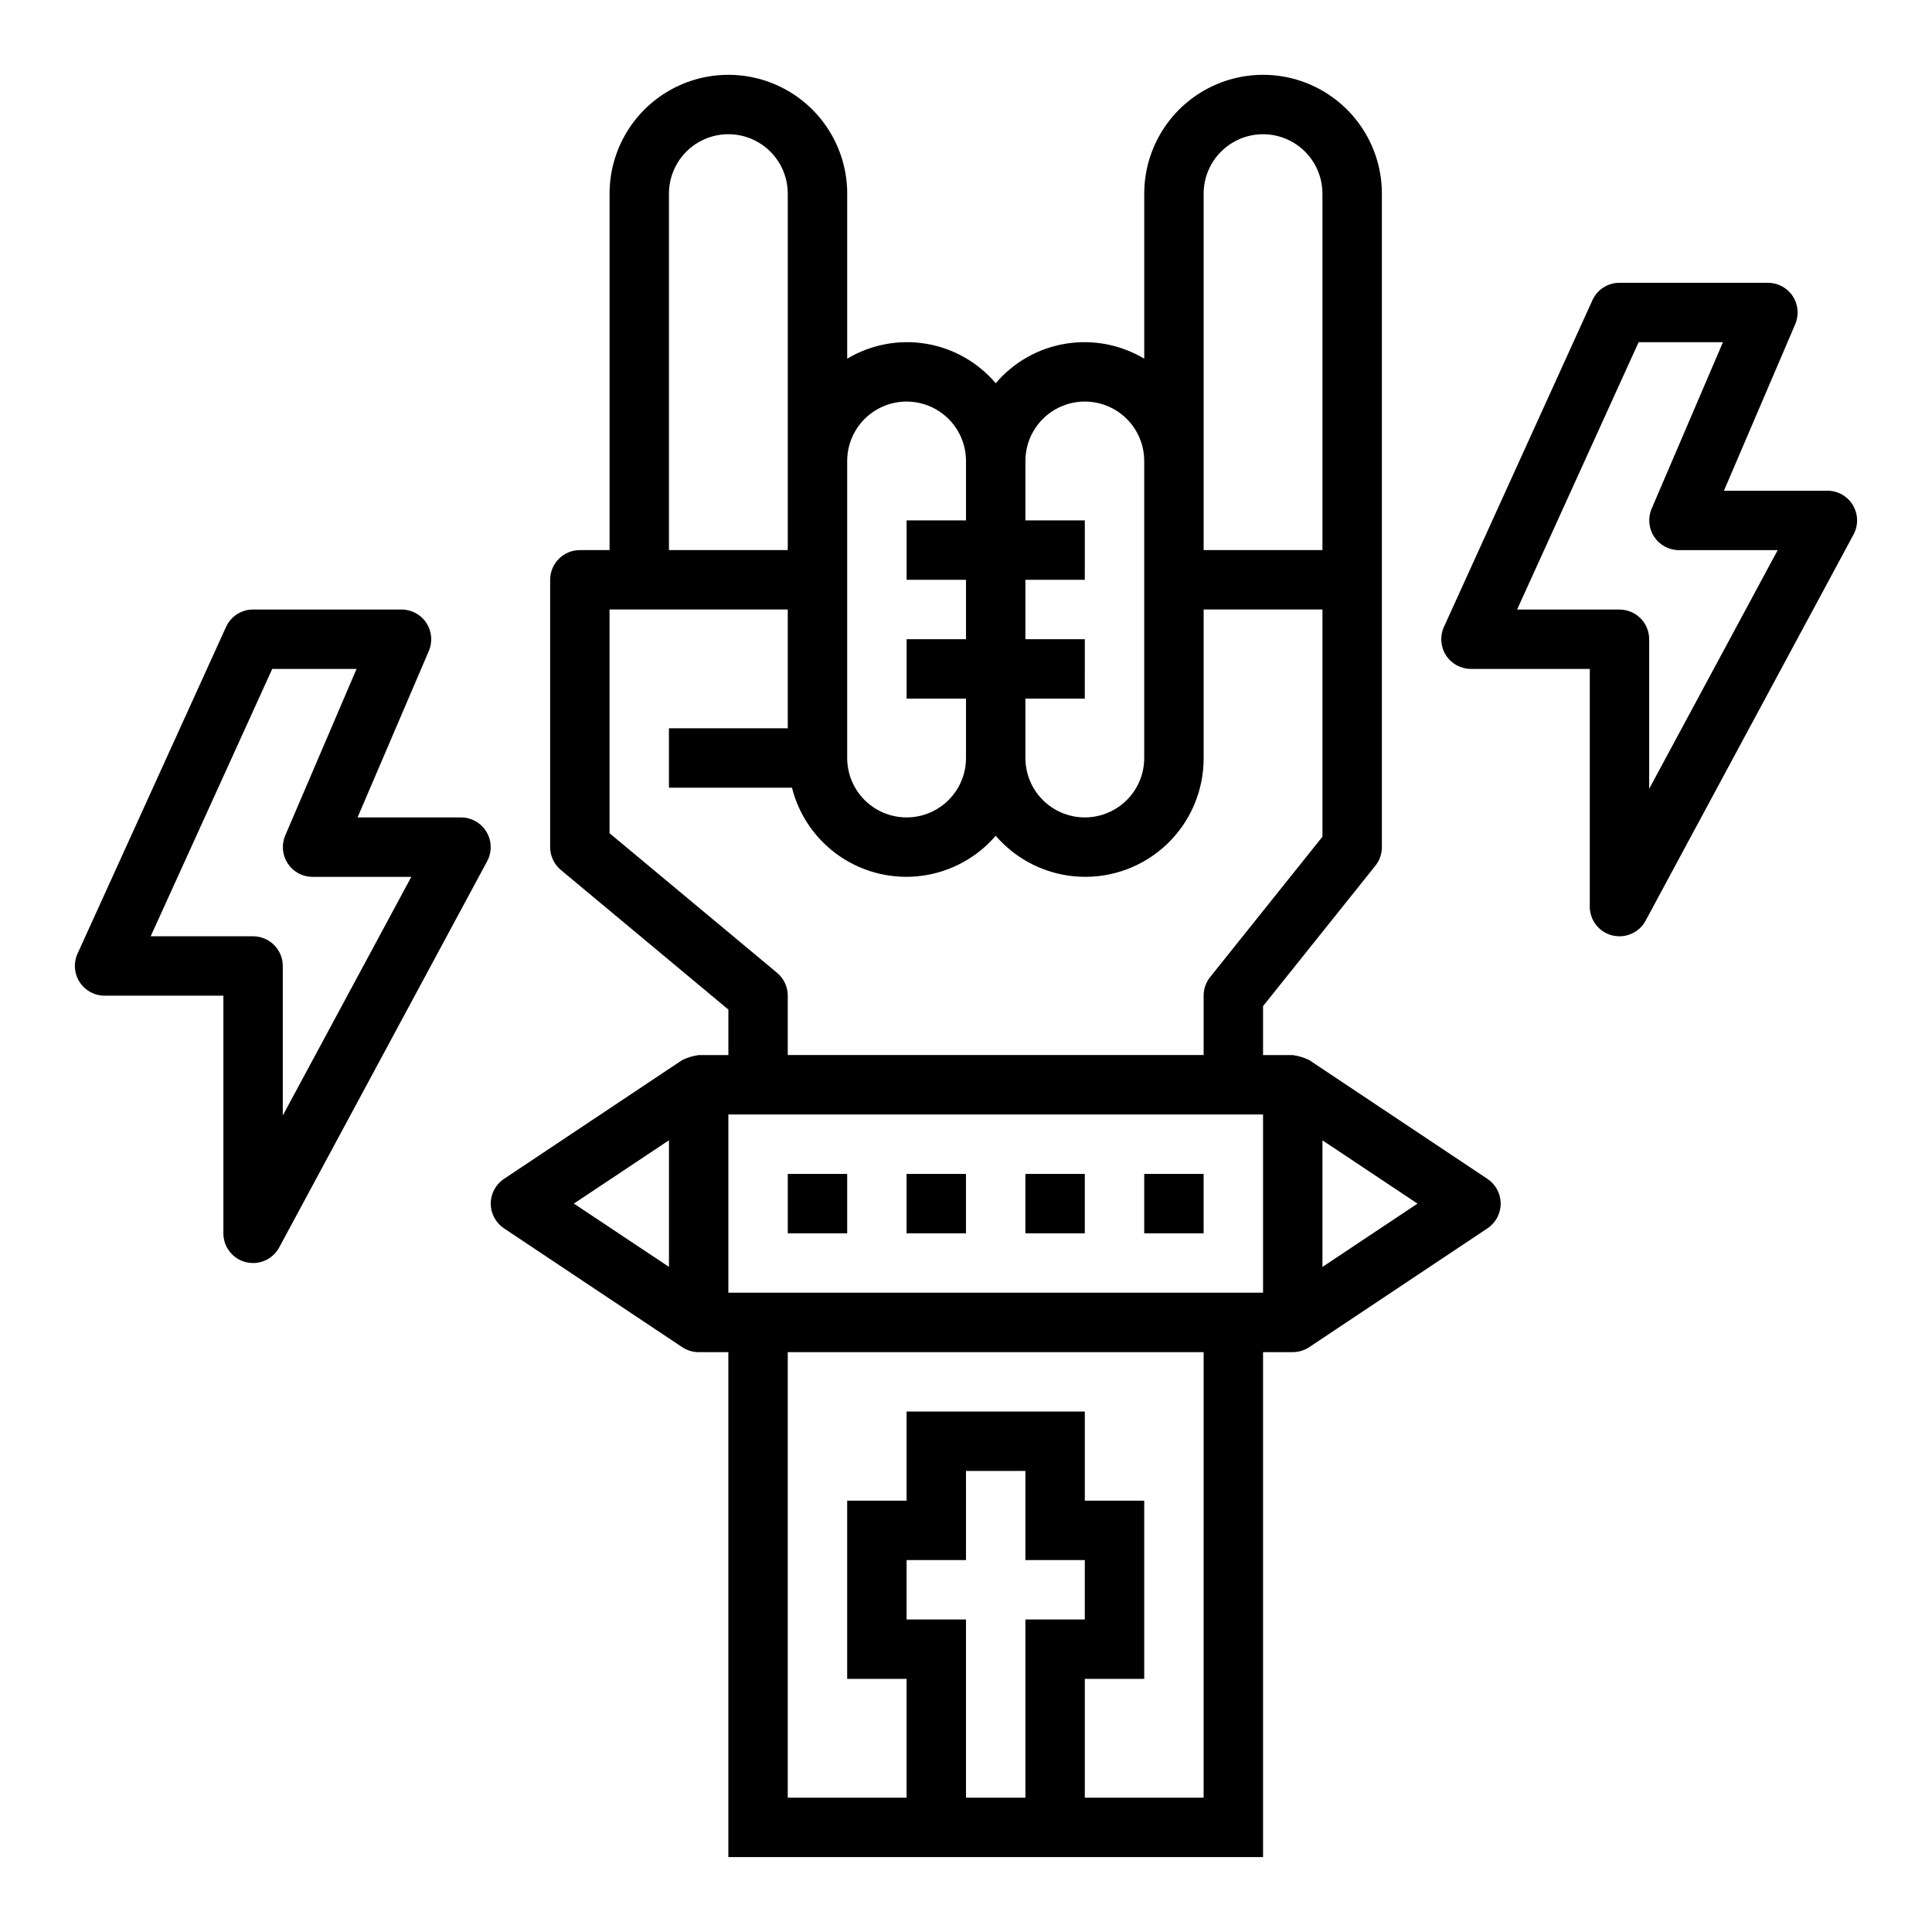 <?xml version="1.0" encoding="UTF-8"?>
<!-- Uploaded to: SVG Repo, www.svgrepo.com, Generator: SVG Repo Mixer Tools -->
<svg fill="#000000" width="800px" height="800px" version="1.1" viewBox="144 144 512 512" xmlns="http://www.w3.org/2000/svg">
 <g>
  <path d="m277.55 469.52 47.23 31.488c1.293 0.863 2.812 1.324 4.367 1.324h7.871l0.004 133.82h141.7v-133.82h7.871c1.555-0.004 3.074-0.465 4.371-1.324l47.23-31.488c2.191-1.461 3.504-3.918 3.504-6.547 0-2.633-1.312-5.09-3.504-6.551l-47.23-31.488c-1.375-0.672-2.852-1.121-4.371-1.324h-7.871v-12.98l29.766-37.203c1.117-1.395 1.723-3.133 1.723-4.918v-173.19c0-11.246-6-21.645-15.746-27.27-9.742-5.625-21.742-5.625-31.484 0-9.746 5.625-15.746 16.023-15.746 27.27v43.738c-6.269-3.75-13.664-5.156-20.871-3.965s-13.758 4.898-18.488 10.469c-4.731-5.57-11.281-9.277-18.488-10.469-7.207-1.191-14.605 0.215-20.871 3.965v-43.738c0-11.246-6.004-21.645-15.746-27.27s-21.746-5.625-31.488 0c-9.742 5.625-15.742 16.023-15.742 27.27v94.465h-7.871c-4.348 0-7.875 3.527-7.875 7.875v70.848c0.004 2.336 1.039 4.551 2.836 6.043l44.398 37v12.059h-7.875c-1.516 0.203-2.992 0.648-4.367 1.324l-47.23 31.488c-2.191 1.461-3.508 3.918-3.508 6.551 0 2.629 1.316 5.086 3.508 6.547zm216.91-23.324 25.191 16.777-25.191 16.773zm-78.719 174.21h-15.742v-47.23h-15.746v-15.746h15.742l0.004-23.613h15.742v23.617h15.742v15.742h-15.742zm47.23 0h-31.484v-31.488h15.742v-47.23h-15.742v-23.617h-47.234v23.617h-15.742v47.23h15.742v31.488h-31.488v-118.08h110.21zm0.004-425.09c0-5.625 3-10.82 7.871-13.633s10.871-2.812 15.742 0 7.871 8.008 7.871 13.633v94.465h-31.484zm-47.234 133.82h15.742l0.004-15.742h-15.746v-15.742h15.742l0.004-15.746h-15.746v-15.742c0-5.625 3-10.824 7.871-13.637 4.871-2.812 10.875-2.812 15.746 0s7.871 8.012 7.871 13.637v78.719c0 5.625-3 10.82-7.871 13.633s-10.875 2.812-15.746 0c-4.871-2.812-7.871-8.008-7.871-13.633zm-47.23-62.977v0.004c0-5.625 3-10.824 7.871-13.637 4.871-2.812 10.871-2.812 15.742 0s7.875 8.012 7.875 13.637v15.742h-15.746v15.742h15.742v15.742l-15.742 0.004v15.742h15.742v15.742l0.004 0.004c0 5.625-3.004 10.82-7.875 13.633s-10.871 2.812-15.742 0c-4.871-2.812-7.871-8.008-7.871-13.633zm-47.234-70.848c0-5.625 3-10.82 7.871-13.633 4.875-2.812 10.875-2.812 15.746 0 4.871 2.812 7.871 8.008 7.871 13.633v94.465h-31.488zm-15.742 169.5v-59.293h47.23v31.488h-31.488v15.742h32.605c1.871 7.438 6.414 13.93 12.762 18.234 6.348 4.305 14.059 6.125 21.66 5.109 7.606-1.012 14.566-4.789 19.566-10.605 5.613 6.516 13.66 10.438 22.25 10.848 8.59 0.41 16.973-2.723 23.184-8.672 6.211-5.945 9.707-14.184 9.672-22.785v-39.359h31.488v60.215l-29.766 37.203v-0.004c-1.117 1.398-1.727 3.133-1.723 4.922v15.742h-110.21v-15.742c0-2.336-1.039-4.551-2.832-6.047zm31.488 74.531h141.7v47.23h-141.7zm-15.742 6.84v33.551l-25.195-16.773z"/>
  <path d="m533.82 321.28h31.488v62.977c-0.004 3.606 2.445 6.754 5.941 7.637 0.633 0.156 1.277 0.234 1.93 0.234 2.894 0 5.555-1.59 6.926-4.141l55.105-102.34c1.312-2.438 1.246-5.387-0.172-7.766-1.422-2.379-3.984-3.836-6.754-3.836h-27.422l18.895-44.129v-0.004c1.043-2.43 0.793-5.219-0.66-7.426-1.449-2.207-3.914-3.539-6.559-3.547h-39.359c-3.086 0-5.887 1.805-7.164 4.613l-39.359 86.594c-1.109 2.434-0.902 5.266 0.547 7.519 1.445 2.25 3.941 3.609 6.617 3.609zm44.43-86.594h22.348l-18.895 44.129v0.004c-1.039 2.43-0.793 5.219 0.66 7.43 1.453 2.207 3.918 3.539 6.559 3.543h26.184l-34.055 63.246v-39.629c0-2.086-0.828-4.09-2.305-5.566-1.477-1.477-3.481-2.305-5.566-2.305h-27.137z"/>
  <path d="m171.71 407.87h31.488v62.977c-0.004 3.606 2.445 6.75 5.941 7.637 0.633 0.152 1.281 0.234 1.93 0.234 2.894 0 5.555-1.59 6.926-4.141l55.105-102.34c1.312-2.438 1.246-5.391-0.172-7.766-1.422-2.379-3.984-3.836-6.754-3.84h-27.422l18.895-44.129c1.043-2.43 0.793-5.219-0.66-7.43-1.449-2.207-3.914-3.539-6.559-3.543h-39.359c-3.086 0-5.887 1.805-7.164 4.613l-39.359 86.594v-0.004c-1.109 2.438-0.902 5.269 0.547 7.519 1.445 2.25 3.941 3.613 6.617 3.613zm44.43-86.594h22.348l-18.895 44.129v0.004c-1.039 2.43-0.793 5.219 0.66 7.426 1.453 2.211 3.918 3.539 6.559 3.547h26.184l-34.055 63.242v-39.625c0-2.09-0.828-4.09-2.305-5.566-1.477-1.477-3.481-2.309-5.566-2.309h-27.137z"/>
  <path d="m352.77 455.1h15.742v15.742h-15.742z"/>
  <path d="m384.25 455.1h15.742v15.742h-15.742z"/>
  <path d="m415.74 455.1h15.742v15.742h-15.742z"/>
  <path d="m447.23 455.1h15.742v15.742h-15.742z"/>
 </g>
</svg>